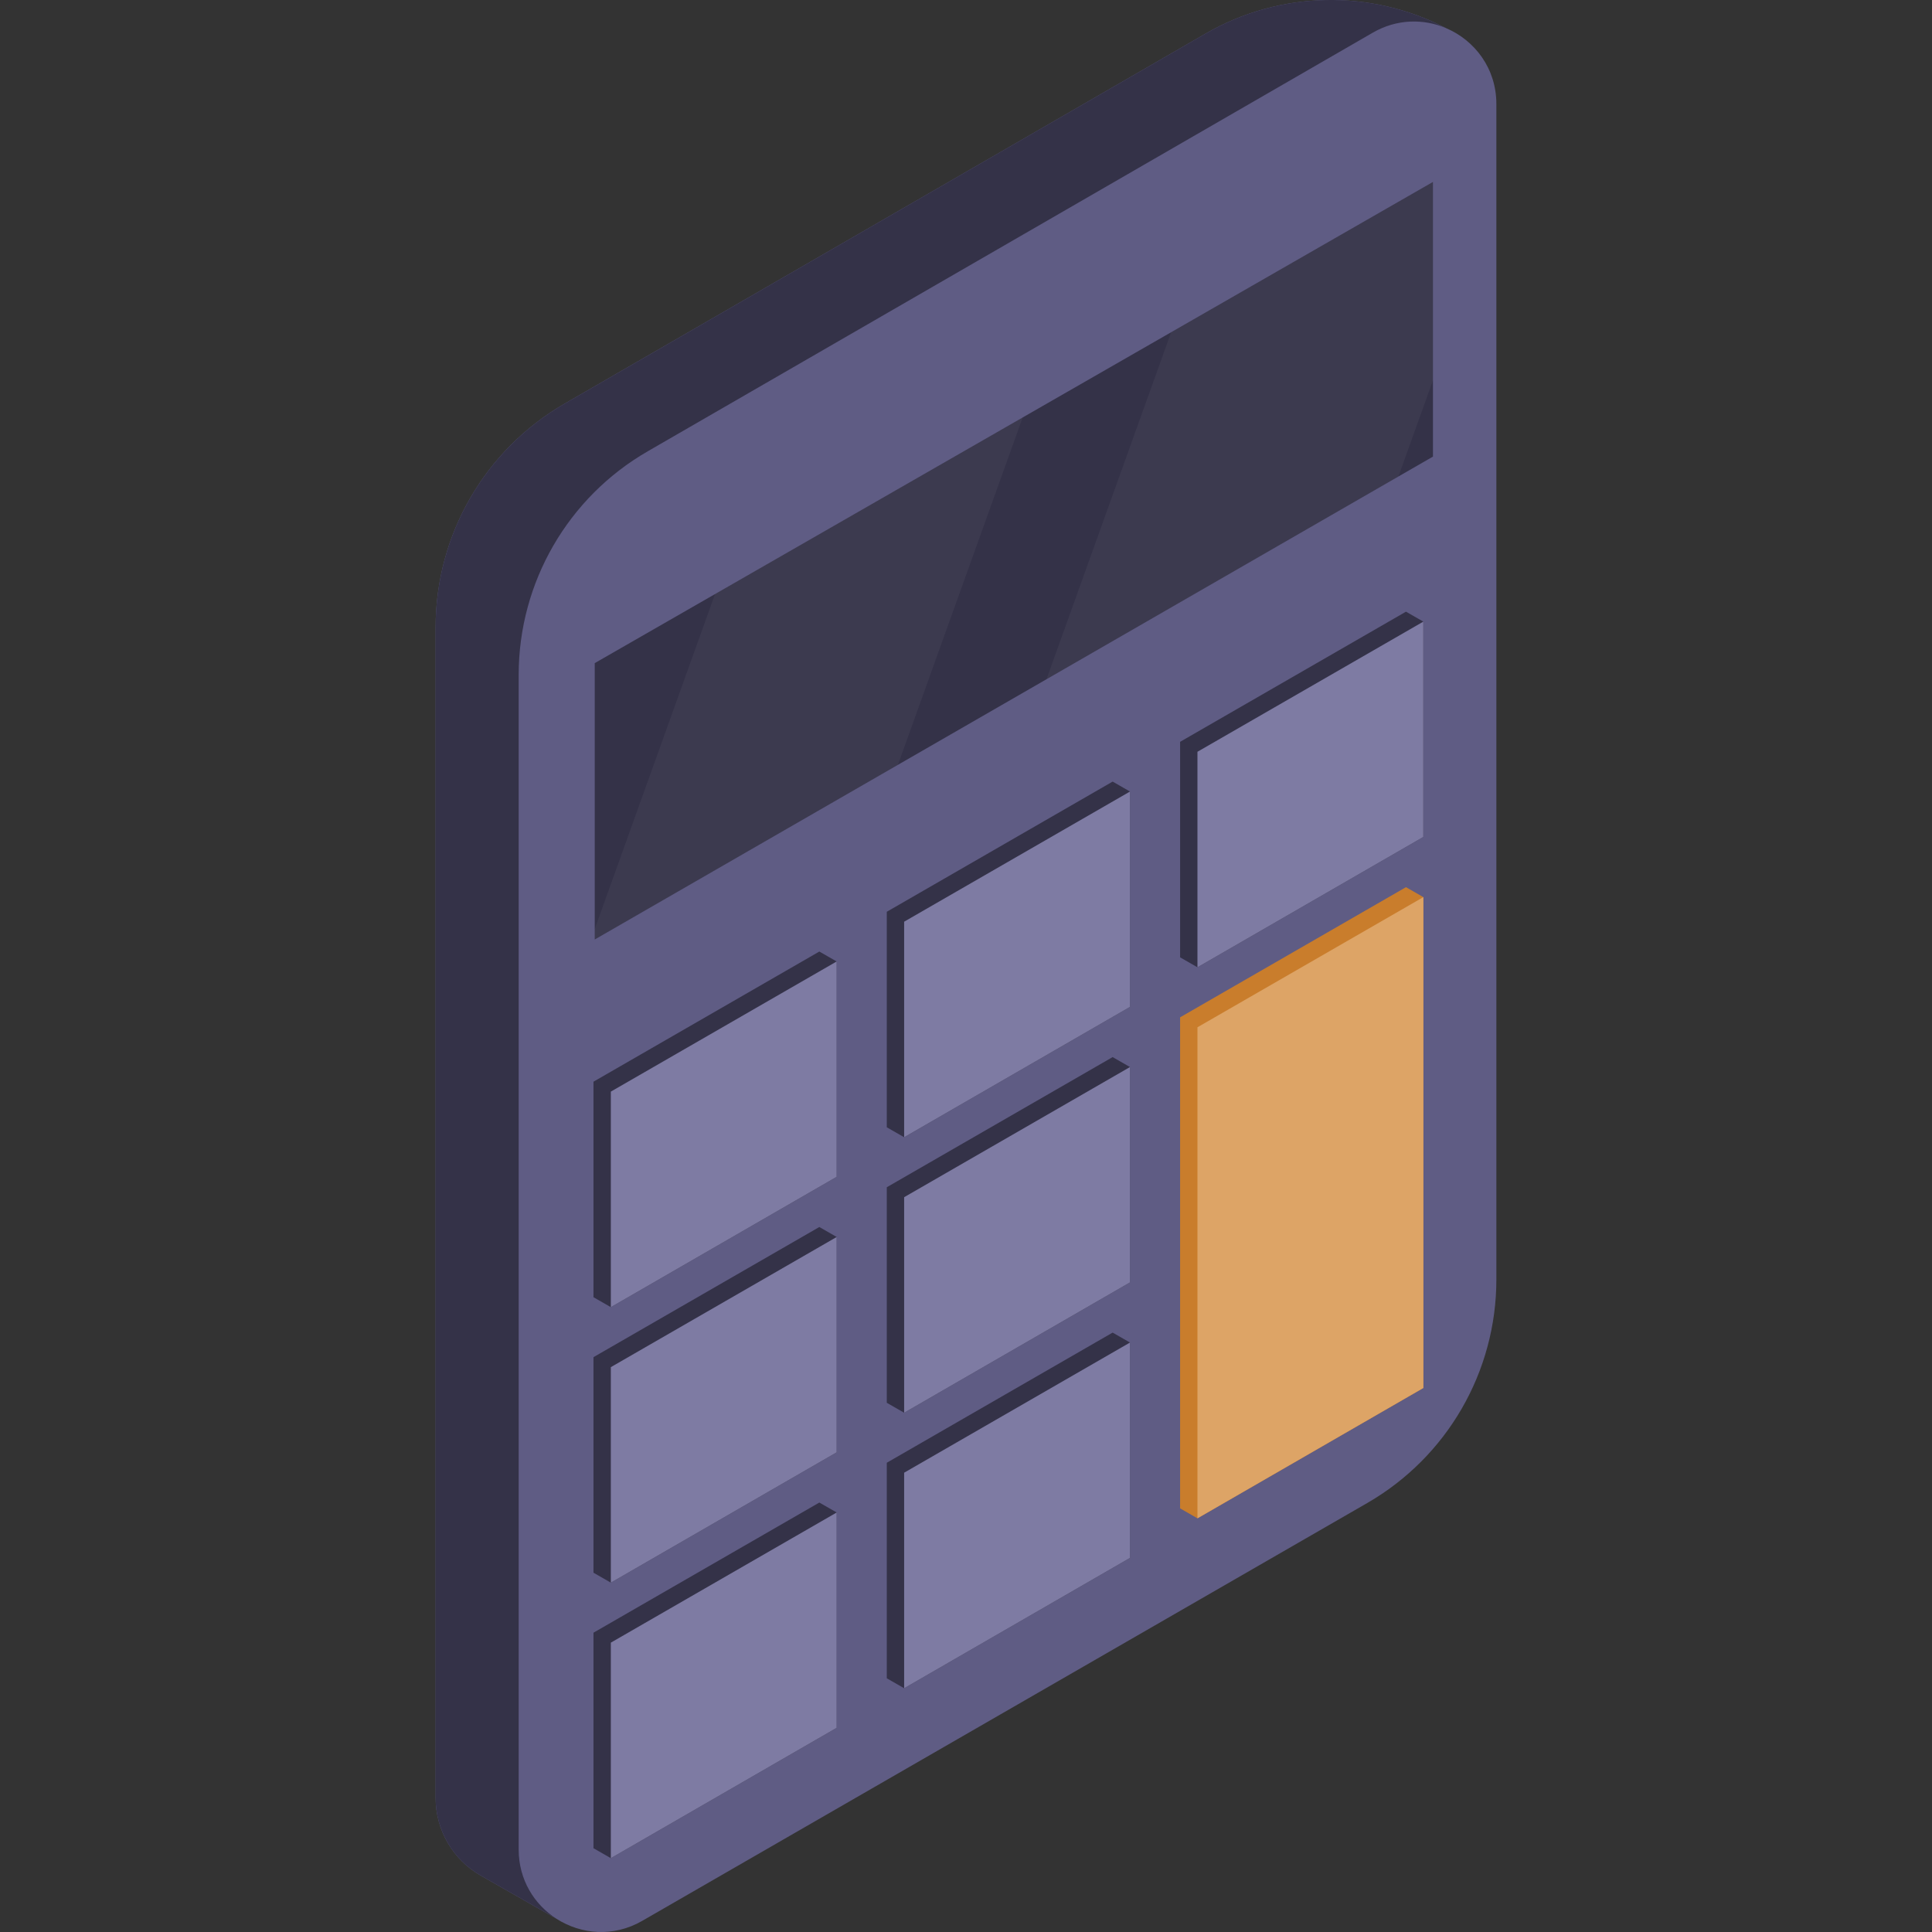 <?xml version="1.0" encoding="UTF-8"?> <svg xmlns="http://www.w3.org/2000/svg" width="60" height="60" viewBox="0 0 60 60" fill="none"><rect x="0" y="0" width="60" height="60" fill="#333333" stroke="none"/> <g clip-path="url(#clip0)"> <path d="M44.912 0.875C42.567 -0.343 39.753 -0.291 37.449 1.039L17.535 12.536C15.056 13.968 13.529 16.613 13.529 19.476V55.838C13.529 56.833 14.062 57.751 14.926 58.245L17.285 59.591C18.043 60.076 19.049 60.169 19.941 59.656L42.459 46.679C44.942 45.248 46.471 42.601 46.471 39.736V3.23C46.471 2.126 45.801 1.254 44.912 0.875Z" fill="#5F5C84"></path> <path d="M16.108 57.439V20.956C16.108 18.093 17.635 15.447 20.115 14.016L42.634 1.014C43.383 0.582 44.215 0.577 44.912 0.875C42.567 -0.343 39.753 -0.291 37.449 1.039L17.536 12.536C15.056 13.968 13.529 16.613 13.529 19.476V55.838C13.529 56.833 14.062 57.751 14.926 58.245L17.285 59.591C16.593 59.148 16.108 58.378 16.108 57.439Z" fill="#343248"></path> <path d="M44.502 5.65L18.47 20.594V29.177L44.502 14.18V5.65Z" fill="#343248"></path> <path d="M25.445 29.551L18.431 33.593V40.286L18.97 40.595L25.984 36.547V29.86L25.445 29.551Z" fill="#343248"></path> <path d="M18.97 33.901L25.984 29.859V36.547L18.97 40.595V33.901Z" fill="#7E7BA3"></path> <path d="M34.554 24.273L27.54 28.316V35.009L28.079 35.318L35.093 31.27V24.582L34.554 24.273Z" fill="#343248"></path> <path d="M28.079 28.624L35.093 24.582V31.27L28.079 35.318V28.624Z" fill="#7E7BA3"></path> <path d="M43.664 18.996L36.649 23.038V23.038V29.731L37.188 30.04L44.203 25.992V19.305L43.664 18.996Z" fill="#343248"></path> <path d="M37.188 23.347L44.203 19.305V25.992L37.188 30.04V23.347V23.347Z" fill="#7E7BA3"></path> <path d="M25.445 38.106L18.431 42.148V48.842L18.97 49.151L25.984 45.103V38.415L25.445 38.106Z" fill="#343248"></path> <path d="M18.97 42.458L25.984 38.416V45.103L18.97 49.151V42.458V42.458Z" fill="#7E7BA3"></path> <path d="M34.554 32.829L27.54 36.871V43.565L28.079 43.874L35.093 39.826V33.138L34.554 32.829Z" fill="#343248"></path> <path d="M28.079 37.18L35.093 33.138V39.826L28.079 43.874V37.18Z" fill="#7E7BA3"></path> <path d="M43.664 27.552L36.649 31.594V46.844L37.188 47.153L44.203 43.105V27.861L43.664 27.552Z" fill="#C97D2C"></path> <path d="M37.188 31.903L44.203 27.861V43.105L37.188 47.153V31.903Z" fill="#DDA466"></path> <path d="M25.445 46.663L18.431 50.705V57.398L18.97 57.707L25.984 53.659V46.971L25.445 46.663Z" fill="#343248"></path> <path d="M18.97 51.014L25.984 46.972V53.659L18.97 57.707V51.014Z" fill="#7E7BA3"></path> <path d="M34.554 41.385L27.54 45.427V52.121L28.079 52.43L35.093 48.382V41.694L34.554 41.385Z" fill="#343248"></path> <path d="M28.079 45.736L35.093 41.694V48.382L28.079 52.43V45.736V45.736Z" fill="#7E7BA3"></path> <g opacity="0.2"> <path opacity="0.2" d="M32.5 21.094L43.429 14.798L44.502 11.809V5.65L36.371 10.318L32.5 21.094Z" fill="white"></path> </g> <g opacity="0.2"> <path opacity="0.2" d="M31.76 12.964L22.206 18.449L18.47 28.852V29.177L27.886 23.752L31.76 12.964Z" fill="white"></path> </g> </g> <defs> <clipPath id="clip0"> <rect width="60" height="60" fill="white"></rect> </clipPath> </defs> </svg> 